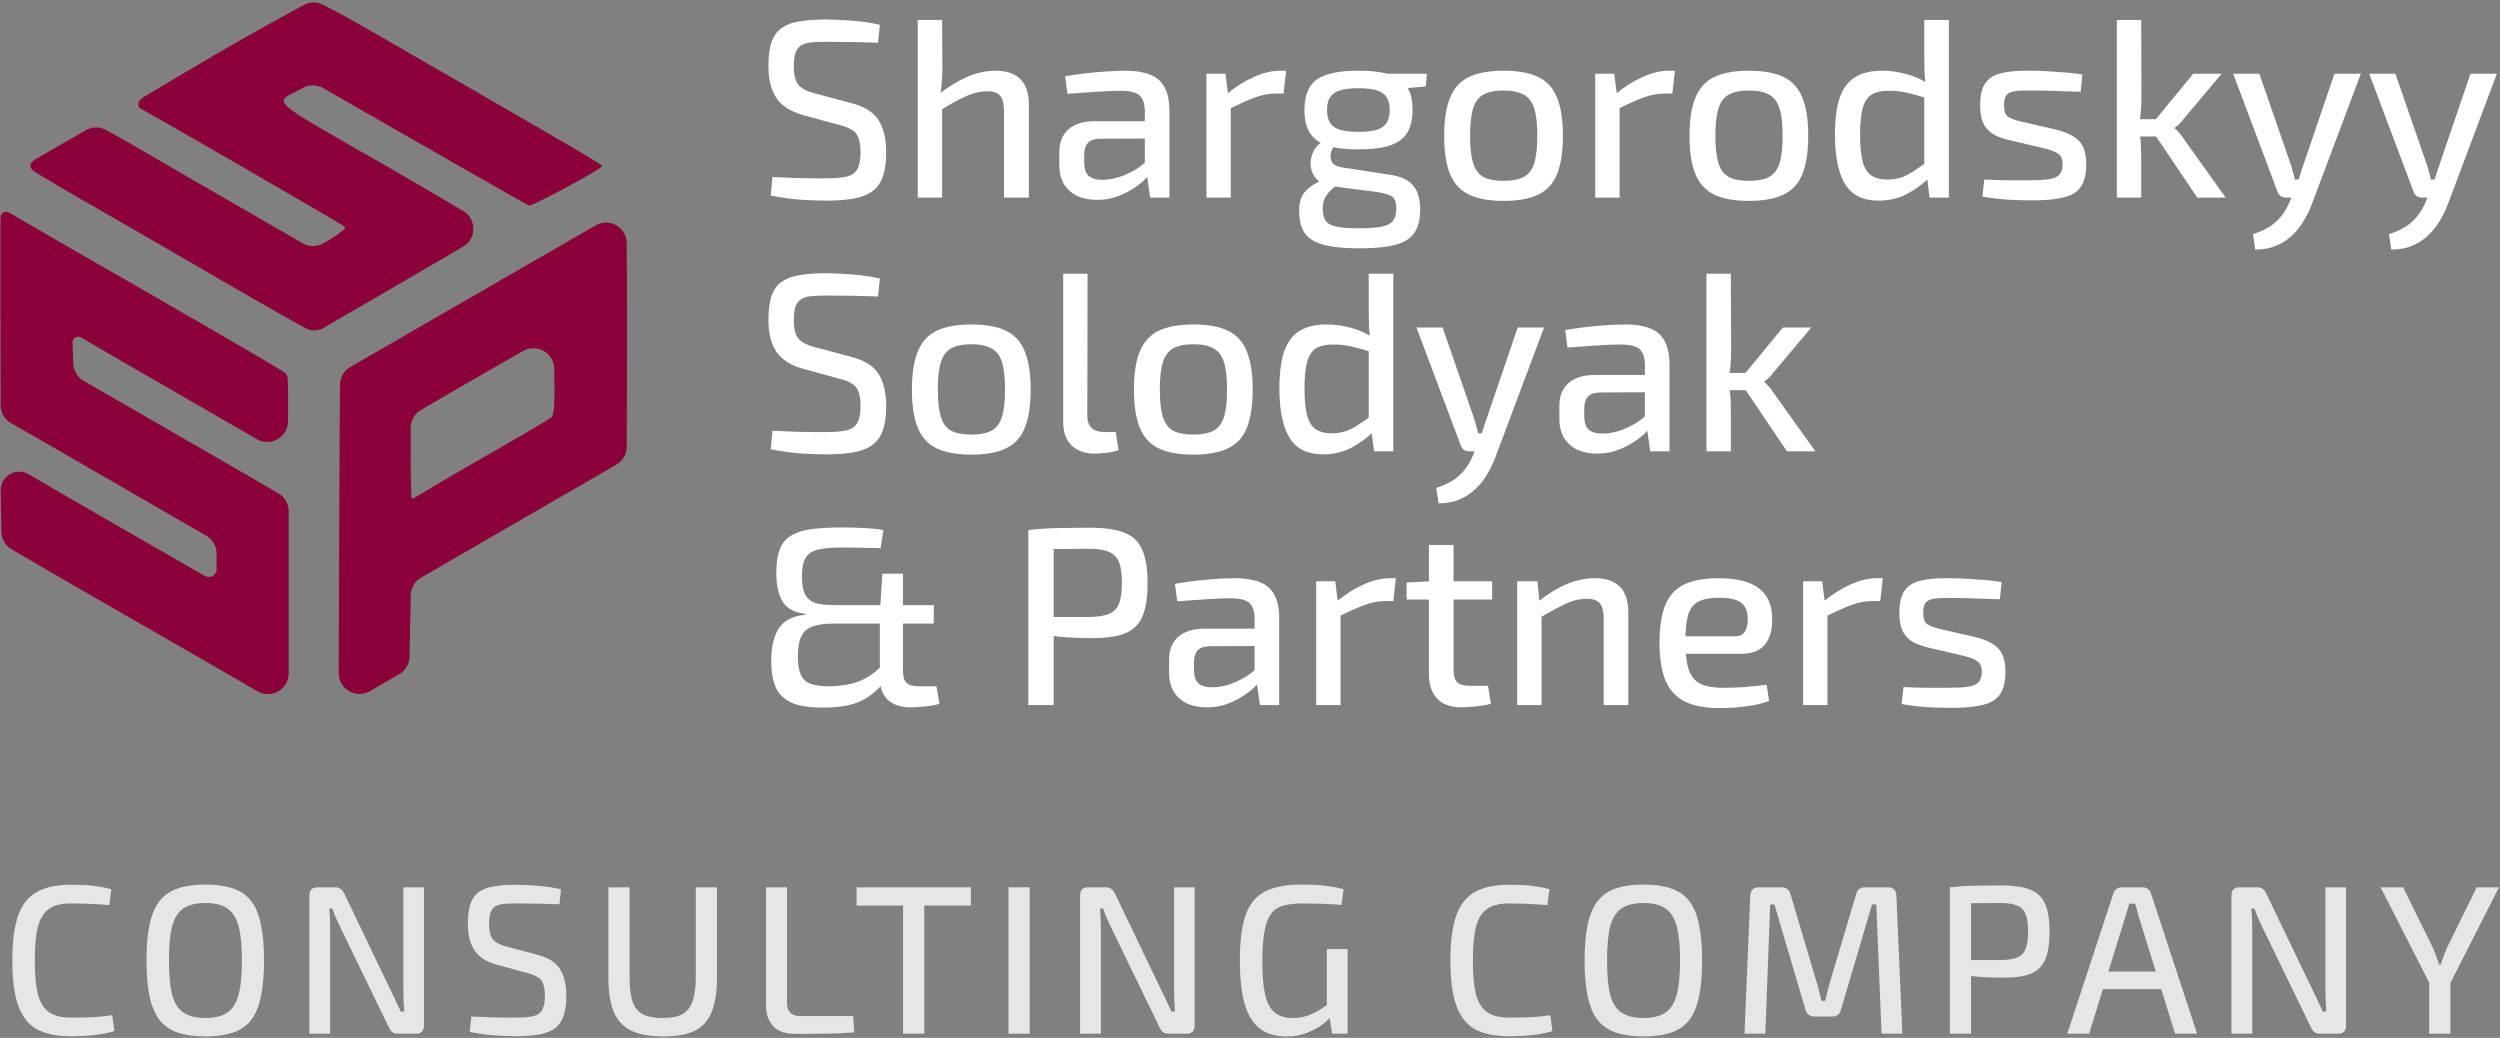 <?xml version="1.0" encoding="UTF-8"?> <svg xmlns="http://www.w3.org/2000/svg" width="1202" height="499" viewBox="0 0 1202 499" fill="none"><rect x="0" y="0" width="1202" height="499" fill="#808080" stroke="none"/> <g clip-path="url(#clip0_111_65)"> <mask id="mask0_111_65" style="mask-type:luminance" maskUnits="userSpaceOnUse" x="0" y="0" width="1202" height="499"> <path d="M1202 0H0V499H1202V0Z" fill="white"></path> </mask> <g mask="url(#mask0_111_65)"> <path d="M107.599 23.867C90.918 33.581 75.753 42.646 68.908 46.755C66.567 48.161 65.451 51.128 67.867 52.4C75.067 56.133 164.799 108 165.866 109.067C166.399 109.733 163.199 112.4 158.799 115.067L155.544 116.957C152.444 118.757 148.619 118.76 145.517 116.966L122.399 103.6C106.799 94.667 83.466 81.2 70.533 73.6C62.751 69.027 55.5 64.985 50.958 62.49C47.958 60.843 44.34 60.879 41.364 62.57C34.848 66.274 23.235 72.908 16.782 76.803C13.806 78.6 13.934 80.972 16.911 82.767C22.822 86.332 33.616 92.771 45.867 99.733C64.4 110.4 93.733 127.333 111.333 137.6C128.799 147.733 145.066 156.933 147.333 158C149.918 159.251 152.954 159.137 155.438 157.696L193.999 135.333C204.887 128.988 214.99 123.077 222.671 118.578C229.19 114.759 229.264 105.402 222.778 101.528C213.426 95.943 200.251 88.154 185.599 79.733C127.599 46.533 131.333 49.867 144.666 42.8L145.624 42.277C148.675 40.614 152.37 40.652 155.384 42.379L201.733 68.933C229.866 85.067 253.466 98.533 254.399 98.8C255.999 99.2 289.333 81.2 289.466 79.867C289.466 79.067 278.666 72.8 222.799 40.533C204.799 30.133 181.599 16.8 171.199 10.8C165.071 7.264 158.99 4.146 155.027 2.18C152.209 0.782 148.899 0.871 146.132 2.367C138.958 6.246 123.899 14.47 107.599 23.867Z" fill="#8B0139"></path> <path d="M0.133 150.134L0.251 194.764C0.26 198.335 2.173 201.629 5.268 203.408L35.066 220.534C54.133 231.467 77.466 245.067 86.933 250.534L99.109 257.518C102.216 259.301 104.132 262.61 104.132 266.192V270.267V273.684C104.132 276.558 101.028 278.359 98.533 276.934C78.4 265.467 25.2 234.8 13.733 228C7.712 224.493 0.172 228.924 0.307 235.891L0.399 240.667L0.691 255.713C0.758 259.203 2.641 262.406 5.657 264.162L30.799 278.8C47.333 288.267 78.4 306.267 99.866 318.534L123.79 332.38C130.456 336.239 138.799 331.428 138.799 323.725V290.534V245.822C138.799 242.295 136.897 239.003 133.866 237.2C131.066 235.467 117.066 227.467 102.799 219.2C88.533 210.934 67.466 198.934 56.133 192.267L40.267 183.157C37.28 181.442 35.386 178.31 35.253 174.869L35.066 170L34.864 164.741C34.779 162.537 37.18 161.124 39.066 162.267C41.599 163.867 64.799 177.334 90.799 192.267L123.481 211.14C130.069 214.944 138.324 210.291 138.48 202.685L138.532 200.134C138.631 192.22 138.565 184.965 138.266 181.64C138.149 180.339 137.349 179.35 136.24 178.662C128.017 173.564 89.646 151.295 35.466 120.267C20.799 111.734 6.799 103.734 4.533 102.267C2.601 101.096 0.133 102.487 0.133 104.745V150.134Z" fill="#8B0139"></path> <path d="M280.802 111.6C269.868 117.867 238.935 135.734 212.135 151.2L168.435 176.462C165.359 178.241 163.458 181.517 163.44 185.07L163.068 260.134L162.859 323.6C162.834 331.33 171.214 336.165 177.894 332.273L179.735 331.2L191.919 324.156C194.95 322.404 196.844 319.195 196.912 315.695L197.202 300.934L197.491 286.165C197.56 282.669 199.45 279.463 202.475 277.709L218.535 268.4C230.002 261.734 253.335 248.267 270.402 238.4L296.349 223.413C299.436 221.631 301.34 218.34 301.348 214.776L301.468 160.134C301.468 143.241 301.399 127.88 301.331 116.894C301.283 109.259 293.043 104.538 286.428 108.351C284.634 109.386 282.744 110.477 280.802 111.6ZM265.202 200.534C264.268 201.467 252.668 208.267 239.468 215.867C226.268 223.334 211.735 231.867 207.068 234.667C202.402 237.6 198.402 239.867 198.002 239.867C197.735 239.867 197.468 230.934 197.468 219.867V205.734C197.468 202.183 199.352 198.898 202.417 197.104L208.402 193.6C214.402 190 229.868 181.2 242.802 173.734L251.524 168.749C258.111 164.985 266.326 169.64 266.483 177.225L266.535 179.734C266.802 194.134 266.402 199.467 265.202 200.534Z" fill="#8B0139"></path> <path d="M397.403 9.356C401.469 9.437 405.658 9.641 409.969 9.966C414.361 10.291 418.712 10.942 423.023 11.918L422.169 20.58C418.671 20.417 414.727 20.295 410.335 20.214C406.024 20.133 401.835 20.092 397.769 20.092C394.922 20.092 392.482 20.173 390.449 20.336C388.415 20.499 386.748 20.946 385.447 21.678C384.145 22.41 383.169 23.589 382.519 25.216C381.949 26.843 381.665 29.079 381.665 31.926C381.665 36.237 382.478 39.287 384.105 41.076C385.731 42.784 388.375 44.085 392.035 44.98L408.993 49.494C415.499 51.121 419.973 53.886 422.413 57.79C424.853 61.613 426.073 66.777 426.073 73.284C426.073 78.164 425.503 82.109 424.365 85.118C423.307 88.127 421.599 90.445 419.241 92.072C416.963 93.699 413.995 94.837 410.335 95.488C406.675 96.139 402.323 96.464 397.281 96.464C394.515 96.464 390.855 96.342 386.301 96.098C381.746 95.854 376.5 95.163 370.563 94.024L371.417 85.118C376.215 85.281 380.119 85.443 383.129 85.606C386.219 85.687 388.863 85.728 391.059 85.728C393.255 85.728 395.451 85.728 397.647 85.728C401.713 85.728 404.926 85.443 407.285 84.874C409.643 84.223 411.311 83.003 412.287 81.214C413.263 79.343 413.751 76.659 413.751 73.162C413.751 70.153 413.385 67.794 412.653 66.086C412.002 64.378 410.904 63.117 409.359 62.304C407.895 61.409 405.983 60.677 403.625 60.108L386.179 55.35C380.079 53.642 375.768 50.877 373.247 47.054C370.725 43.231 369.465 38.148 369.465 31.804C369.465 26.924 369.993 22.979 371.051 19.97C372.189 16.961 373.897 14.724 376.175 13.26C378.452 11.715 381.339 10.698 384.837 10.21C388.334 9.641 392.523 9.356 397.403 9.356Z" fill="white"></path> <path d="M478.46 34C489.278 34 494.686 39.449 494.686 50.348V95H482.73V53.764C482.73 50.023 482.12 47.461 480.9 46.078C479.762 44.614 477.728 43.882 474.8 43.882C471.303 43.882 467.806 44.695 464.308 46.322C460.811 47.867 456.622 50.185 451.742 53.276L451.132 45.468C455.687 41.889 460.242 39.083 464.796 37.05C469.432 35.017 473.987 34 478.46 34ZM452.962 9.6L453.084 32.658C453.084 35.423 452.962 38.026 452.718 40.466C452.556 42.906 452.23 45.061 451.742 46.932L452.962 48.64V95H441.25V9.6H452.962Z" fill="white"></path> <path d="M541.288 34C545.842 34 549.665 34.61 552.756 35.83C555.928 36.969 558.286 38.961 559.832 41.808C561.458 44.655 562.272 48.559 562.272 53.52V95H553L551.17 82.068L550.438 80.604V53.52C550.438 50.023 549.624 47.501 547.998 45.956C546.371 44.411 543.28 43.638 538.726 43.638C535.635 43.638 531.731 43.801 527.014 44.126C522.378 44.451 517.782 44.777 513.228 45.102L512.13 36.684C514.895 36.196 517.945 35.749 521.28 35.342C524.696 34.935 528.152 34.61 531.65 34.366C535.147 34.122 538.36 34 541.288 34ZM556.904 58.278L556.782 66.574L528.722 66.696C525.956 66.777 524.004 67.509 522.866 68.892C521.808 70.193 521.28 72.023 521.28 74.382V78.042C521.28 80.97 521.971 83.125 523.354 84.508C524.818 85.809 527.095 86.46 530.186 86.46C532.463 86.46 534.984 86.053 537.75 85.24C540.596 84.345 543.443 83.044 546.29 81.336C549.136 79.547 551.698 77.31 553.976 74.626V82.312C553.162 83.451 551.942 84.833 550.316 86.46C548.689 88.005 546.696 89.51 544.338 90.974C542.06 92.438 539.498 93.658 536.652 94.634C533.886 95.61 530.836 96.098 527.502 96.098C523.923 96.098 520.751 95.488 517.986 94.268C515.302 92.967 513.187 91.096 511.642 88.656C510.096 86.135 509.324 83.085 509.324 79.506V73.04C509.324 68.404 510.788 64.785 513.716 62.182C516.725 59.579 520.873 58.278 526.16 58.278H556.904Z" fill="white"></path> <path d="M589.201 35.464L590.665 46.932L591.763 48.64V95H580.051V35.464H589.201ZM618.359 34L617.139 44.98H613.357C610.023 44.98 606.607 45.631 603.109 46.932C599.693 48.233 595.505 50.104 590.543 52.544L589.689 45.346C594 41.767 598.351 39.002 602.743 37.05C607.217 35.017 611.527 34 615.675 34H618.359Z" fill="white"></path> <path d="M653.291 34C659.716 34 664.8 34.651 668.541 35.952C672.364 37.172 675.088 39.205 676.715 42.052C678.342 44.817 679.155 48.437 679.155 52.91C679.155 57.221 678.342 60.799 676.715 63.646C675.088 66.411 672.364 68.485 668.541 69.868C664.718 71.169 659.594 71.82 653.169 71.82C646.662 71.82 641.498 71.169 637.675 69.868C633.934 68.485 631.25 66.411 629.623 63.646C627.996 60.881 627.183 57.343 627.183 53.032C627.183 48.477 627.996 44.817 629.623 42.052C631.25 39.205 633.974 37.172 637.797 35.952C641.62 34.651 646.784 34 653.291 34ZM653.169 42.418C647.476 42.418 643.531 43.231 641.335 44.858C639.139 46.403 638.041 49.087 638.041 52.91C638.041 56.651 639.139 59.335 641.335 60.962C643.531 62.589 647.476 63.402 653.169 63.402C658.862 63.402 662.766 62.589 664.881 60.962C667.077 59.335 668.175 56.651 668.175 52.91C668.175 49.087 667.077 46.403 664.881 44.858C662.766 43.231 658.862 42.418 653.169 42.418ZM686.109 35.464L685.499 41.564L670.127 42.906L665.857 35.464H686.109ZM636.211 68.038L642.677 68.892C641.376 70.031 640.481 71.454 639.993 73.162C639.505 74.87 639.627 76.415 640.359 77.798C641.091 79.181 642.718 80.075 645.239 80.482L667.443 83.898C673.136 84.63 677.122 86.379 679.399 89.144C681.676 91.828 682.815 95.691 682.815 100.734C682.815 105.533 681.88 109.274 680.009 111.958C678.22 114.642 675.21 116.553 670.981 117.692C666.752 118.831 661.058 119.4 653.901 119.4C648.289 119.4 643.612 119.075 639.871 118.424C636.13 117.855 633.12 116.838 630.843 115.374C628.647 113.991 627.061 112.161 626.085 109.884C625.109 107.607 624.621 104.801 624.621 101.466C624.621 98.863 624.987 96.667 625.719 94.878C626.532 93.089 627.834 91.503 629.623 90.12C631.412 88.737 633.73 87.395 636.577 86.094L644.263 82.312L649.387 84.142L643.531 88.412C641.823 89.632 640.4 90.852 639.261 92.072C638.204 93.211 637.39 94.39 636.821 95.61C636.252 96.911 635.967 98.457 635.967 100.246C635.967 102.849 636.455 104.841 637.431 106.224C638.488 107.607 640.318 108.542 642.921 109.03C645.524 109.518 649.143 109.762 653.779 109.762C658.415 109.762 661.994 109.477 664.515 108.908C667.036 108.42 668.785 107.485 669.761 106.102C670.818 104.801 671.347 102.889 671.347 100.368C671.347 98.416 671.062 96.911 670.493 95.854C670.005 94.878 669.029 94.146 667.565 93.658C666.101 93.089 663.986 92.601 661.221 92.194L640.359 89.51C637.675 89.185 635.56 88.371 634.015 87.07C632.47 85.687 631.372 84.101 630.721 82.312C630.152 80.441 629.989 78.611 630.233 76.822C630.558 74.951 631.209 73.203 632.185 71.576C633.242 69.949 634.584 68.77 636.211 68.038Z" fill="white"></path> <path d="M722.907 34C729.902 34 735.473 35.017 739.621 37.05C743.851 39.083 746.86 42.418 748.649 47.054C750.52 51.609 751.455 57.668 751.455 65.232C751.455 72.877 750.52 79.018 748.649 83.654C746.86 88.209 743.851 91.503 739.621 93.536C735.473 95.569 729.902 96.586 722.907 96.586C715.994 96.586 710.423 95.569 706.193 93.536C702.045 91.503 699.036 88.209 697.165 83.654C695.295 79.018 694.359 72.877 694.359 65.232C694.359 57.668 695.295 51.609 697.165 47.054C699.036 42.418 702.045 39.083 706.193 37.05C710.423 35.017 715.994 34 722.907 34ZM722.907 43.516C718.841 43.516 715.628 44.167 713.269 45.468C710.911 46.769 709.243 49.006 708.267 52.178C707.291 55.269 706.803 59.62 706.803 65.232C706.803 70.844 707.291 75.236 708.267 78.408C709.243 81.58 710.911 83.817 713.269 85.118C715.628 86.338 718.841 86.948 722.907 86.948C726.974 86.948 730.187 86.338 732.545 85.118C734.985 83.817 736.693 81.58 737.669 78.408C738.645 75.236 739.133 70.844 739.133 65.232C739.133 59.62 738.645 55.269 737.669 52.178C736.693 49.006 734.985 46.769 732.545 45.468C730.187 44.167 726.974 43.516 722.907 43.516Z" fill="white"></path> <path d="M776.134 35.464L777.598 46.932L778.696 48.64V95H766.984V35.464H776.134ZM805.292 34L804.072 44.98H800.29C796.955 44.98 793.539 45.631 790.042 46.932C786.626 48.233 782.437 50.104 777.476 52.544L776.622 45.346C780.932 41.767 785.284 39.002 789.676 37.05C794.149 35.017 798.46 34 802.608 34H805.292Z" fill="white"></path> <path d="M840.857 34C847.851 34 853.423 35.017 857.571 37.05C861.8 39.083 864.809 42.418 866.599 47.054C868.469 51.609 869.405 57.668 869.405 65.232C869.405 72.877 868.469 79.018 866.599 83.654C864.809 88.209 861.8 91.503 857.571 93.536C853.423 95.569 847.851 96.586 840.857 96.586C833.943 96.586 828.372 95.569 824.143 93.536C819.995 91.503 816.985 88.209 815.115 83.654C813.244 79.018 812.309 72.877 812.309 65.232C812.309 57.668 813.244 51.609 815.115 47.054C816.985 42.418 819.995 39.083 824.143 37.05C828.372 35.017 833.943 34 840.857 34ZM840.857 43.516C836.79 43.516 833.577 44.167 831.219 45.468C828.86 46.769 827.193 49.006 826.217 52.178C825.241 55.269 824.753 59.62 824.753 65.232C824.753 70.844 825.241 75.236 826.217 78.408C827.193 81.58 828.86 83.817 831.219 85.118C833.577 86.338 836.79 86.948 840.857 86.948C844.923 86.948 848.136 86.338 850.495 85.118C852.935 83.817 854.643 81.58 855.619 78.408C856.595 75.236 857.083 70.844 857.083 65.232C857.083 59.62 856.595 55.269 855.619 52.178C854.643 49.006 852.935 46.769 850.495 45.468C848.136 44.167 844.923 43.516 840.857 43.516Z" fill="white"></path> <path d="M904.816 34C908.801 34 912.705 34.529 916.528 35.586C920.351 36.562 923.97 38.188 927.386 40.466L926.654 47.298C923.075 46.159 919.863 45.264 917.016 44.614C914.251 43.963 911.241 43.638 907.988 43.638C904.735 43.638 902.091 44.207 900.058 45.346C898.106 46.484 896.642 48.599 895.666 51.69C894.771 54.781 894.324 59.172 894.324 64.866C894.324 70.478 894.771 74.87 895.666 78.042C896.561 81.132 897.984 83.288 899.936 84.508C901.888 85.728 904.369 86.338 907.378 86.338C909.655 86.338 911.729 86.053 913.6 85.484C915.471 84.915 917.423 83.979 919.456 82.678C921.489 81.376 923.889 79.75 926.654 77.798L927.63 85.362C924.539 88.453 920.92 91.096 916.772 93.292C912.705 95.406 908.191 96.464 903.23 96.464C895.747 96.464 890.379 93.82 887.126 88.534C883.873 83.166 882.246 75.317 882.246 64.988C882.246 57.18 883.059 51.039 884.686 46.566C886.394 42.011 888.915 38.798 892.25 36.928C895.585 34.976 899.773 34 904.816 34ZM937.024 9.6V95H927.752L926.41 84.508L925.19 83.532V43.028L925.922 41.198C925.597 38.92 925.393 36.684 925.312 34.488C925.231 32.292 925.19 29.974 925.19 27.534V9.6H937.024Z" fill="white"></path> <path d="M975.719 34C978.322 34 981.128 34.081 984.137 34.244C987.147 34.407 990.115 34.61 993.043 34.854C996.053 35.098 998.777 35.423 1001.22 35.83L1000.36 44.126C996.541 43.963 992.718 43.841 988.895 43.76C985.154 43.597 981.412 43.516 977.671 43.516C974.092 43.435 971.286 43.516 969.253 43.76C967.22 44.004 965.756 44.614 964.861 45.59C963.967 46.566 963.519 48.233 963.519 50.592C963.519 53.439 964.21 55.309 965.593 56.204C967.057 57.099 969.212 57.871 972.059 58.522L989.017 62.426C993.816 63.646 997.354 65.435 999.631 67.794C1001.91 70.153 1003.05 73.894 1003.05 79.018C1003.05 83.898 1002.11 87.599 1000.24 90.12C998.452 92.56 995.646 94.187 991.823 95C988 95.895 983.161 96.342 977.305 96.342C975.109 96.342 971.815 96.261 967.423 96.098C963.113 95.935 958.354 95.407 953.149 94.512L954.003 86.338C955.874 86.419 957.907 86.501 960.103 86.582C962.299 86.663 964.617 86.704 967.057 86.704C969.578 86.704 972.1 86.704 974.621 86.704C979.013 86.704 982.429 86.541 984.869 86.216C987.39 85.809 989.139 85.077 990.115 84.02C991.172 82.881 991.701 81.214 991.701 79.018C991.701 76.334 990.847 74.545 989.139 73.65C987.513 72.674 985.276 71.861 982.429 71.21L965.715 67.306C962.299 66.493 959.574 65.395 957.541 64.012C955.589 62.548 954.166 60.759 953.271 58.644C952.458 56.448 952.051 53.723 952.051 50.47C952.051 45.915 952.865 42.459 954.491 40.1C956.118 37.66 958.639 36.033 962.055 35.22C965.552 34.325 970.107 33.919 975.719 34Z" fill="white"></path> <path d="M1068.16 35.464L1049.98 57.058C1049.41 57.871 1048.68 58.725 1047.79 59.62C1046.89 60.433 1046.16 61.043 1045.59 61.45V61.694C1046.16 62.1 1046.89 62.833 1047.79 63.89C1048.68 64.866 1049.41 65.842 1049.98 66.818L1070.11 95H1056.45L1033.51 60.962L1054.5 35.464H1068.16ZM1029.49 9.6L1029.61 47.054C1029.61 49.657 1029.49 52.096 1029.24 54.374C1029.08 56.57 1028.75 58.888 1028.27 61.328C1028.75 63.605 1029.08 65.923 1029.24 68.282C1029.4 70.641 1029.49 72.877 1029.49 74.992V95H1017.77V9.6H1029.49ZM1039.37 57.302V65.598H1025.46V57.302H1039.37Z" fill="white"></path> <path d="M1135.09 35.464L1111.66 97.806C1110.69 100.49 1109.43 103.133 1107.88 105.736C1106.42 108.339 1104.59 110.697 1102.39 112.812C1100.19 115.008 1097.59 116.757 1094.58 118.058C1091.65 119.359 1088.24 120.01 1084.33 120.01L1083.24 112.568C1088.12 111.023 1091.86 108.989 1094.46 106.468C1097.14 103.947 1099.26 100.856 1100.8 97.196L1103.85 89.876C1104.51 88.168 1105.16 86.297 1105.81 84.264C1106.46 82.149 1107.07 80.319 1107.64 78.774L1122.4 35.464H1135.09ZM1086.29 35.464L1101.29 78.774C1101.7 79.994 1102.07 81.255 1102.39 82.556C1102.8 83.776 1103.12 85.037 1103.37 86.338H1106.29L1102.51 95H1099.1C1098.12 95 1097.27 94.756 1096.53 94.268C1095.8 93.699 1095.27 92.926 1094.95 91.95L1073.72 35.464H1086.29Z" fill="white"></path> <path d="M1200.49 35.464L1177.07 97.806C1176.09 100.49 1174.83 103.133 1173.29 105.736C1171.82 108.339 1169.99 110.697 1167.8 112.812C1165.6 115.008 1163 116.757 1159.99 118.058C1157.06 119.359 1153.65 120.01 1149.74 120.01L1148.64 112.568C1153.52 111.023 1157.27 108.989 1159.87 106.468C1162.55 103.947 1164.67 100.856 1166.21 97.196L1169.26 89.876C1169.91 88.168 1170.56 86.297 1171.21 84.264C1171.87 82.149 1172.48 80.319 1173.04 78.774L1187.81 35.464H1200.49ZM1151.69 35.464L1166.7 78.774C1167.11 79.994 1167.47 81.255 1167.8 82.556C1168.21 83.776 1168.53 85.037 1168.77 86.338H1171.7L1167.92 95H1164.5C1163.53 95 1162.67 94.756 1161.94 94.268C1161.21 93.699 1160.68 92.926 1160.36 91.95L1139.13 35.464H1151.69Z" fill="white"></path> <path d="M397.403 131.356C401.469 131.437 405.658 131.641 409.969 131.966C414.361 132.291 418.712 132.942 423.023 133.918L422.169 142.58C418.671 142.417 414.727 142.295 410.335 142.214C406.024 142.133 401.835 142.092 397.769 142.092C394.922 142.092 392.482 142.173 390.449 142.336C388.415 142.499 386.748 142.946 385.447 143.678C384.145 144.41 383.169 145.589 382.519 147.216C381.949 148.843 381.665 151.079 381.665 153.926C381.665 158.237 382.478 161.287 384.105 163.076C385.731 164.784 388.375 166.085 392.035 166.98L408.993 171.494C415.499 173.121 419.973 175.886 422.413 179.79C424.853 183.613 426.073 188.777 426.073 195.284C426.073 200.164 425.503 204.109 424.365 207.118C423.307 210.127 421.599 212.445 419.241 214.072C416.963 215.699 413.995 216.837 410.335 217.488C406.675 218.139 402.323 218.464 397.281 218.464C394.515 218.464 390.855 218.342 386.301 218.098C381.746 217.854 376.5 217.163 370.563 216.024L371.417 207.118C376.215 207.281 380.119 207.443 383.129 207.606C386.219 207.687 388.863 207.728 391.059 207.728C393.255 207.728 395.451 207.728 397.647 207.728C401.713 207.728 404.926 207.443 407.285 206.874C409.643 206.223 411.311 205.003 412.287 203.214C413.263 201.343 413.751 198.659 413.751 195.162C413.751 192.153 413.385 189.794 412.653 188.086C412.002 186.378 410.904 185.117 409.359 184.304C407.895 183.409 405.983 182.677 403.625 182.108L386.179 177.35C380.079 175.642 375.768 172.877 373.247 169.054C370.725 165.231 369.465 160.148 369.465 153.804C369.465 148.924 369.993 144.979 371.051 141.97C372.189 138.961 373.897 136.724 376.175 135.26C378.452 133.715 381.339 132.698 384.837 132.21C388.334 131.641 392.523 131.356 397.403 131.356Z" fill="white"></path> <path d="M466.993 156C473.988 156 479.559 157.017 483.707 159.05C487.937 161.083 490.946 164.418 492.735 169.054C494.606 173.609 495.541 179.668 495.541 187.232C495.541 194.877 494.606 201.018 492.735 205.654C490.946 210.209 487.937 213.503 483.707 215.536C479.559 217.569 473.988 218.586 466.993 218.586C460.08 218.586 454.509 217.569 450.279 215.536C446.131 213.503 443.122 210.209 441.251 205.654C439.381 201.018 438.445 194.877 438.445 187.232C438.445 179.668 439.381 173.609 441.251 169.054C443.122 164.418 446.131 161.083 450.279 159.05C454.509 157.017 460.08 156 466.993 156ZM466.993 165.516C462.927 165.516 459.714 166.167 457.355 167.468C454.997 168.769 453.329 171.006 452.353 174.178C451.377 177.269 450.889 181.62 450.889 187.232C450.889 192.844 451.377 197.236 452.353 200.408C453.329 203.58 454.997 205.817 457.355 207.118C459.714 208.338 462.927 208.948 466.993 208.948C471.06 208.948 474.273 208.338 476.631 207.118C479.071 205.817 480.779 203.58 481.755 200.408C482.731 197.236 483.219 192.844 483.219 187.232C483.219 181.62 482.731 177.269 481.755 174.178C480.779 171.006 479.071 168.769 476.631 167.468C474.273 166.167 471.06 165.516 466.993 165.516Z" fill="white"></path> <path d="M522.903 131.6L522.781 200.042C522.781 202.563 523.472 204.475 524.855 205.776C526.319 207.077 528.311 207.728 530.833 207.728H536.445L537.787 216.39C536.973 216.797 535.835 217.122 534.371 217.366C532.988 217.61 531.524 217.773 529.979 217.854C528.515 218.017 527.254 218.098 526.197 218.098C521.642 218.098 517.982 216.797 515.217 214.194C512.533 211.591 511.191 207.809 511.191 202.848V131.6H522.903Z" fill="white"></path> <path d="M573.743 156C580.738 156 586.309 157.017 590.457 159.05C594.687 161.083 597.696 164.418 599.485 169.054C601.356 173.609 602.291 179.668 602.291 187.232C602.291 194.877 601.356 201.018 599.485 205.654C597.696 210.209 594.687 213.503 590.457 215.536C586.309 217.569 580.738 218.586 573.743 218.586C566.83 218.586 561.259 217.569 557.029 215.536C552.881 213.503 549.872 210.209 548.001 205.654C546.131 201.018 545.195 194.877 545.195 187.232C545.195 179.668 546.131 173.609 548.001 169.054C549.872 164.418 552.881 161.083 557.029 159.05C561.259 157.017 566.83 156 573.743 156ZM573.743 165.516C569.677 165.516 566.464 166.167 564.105 167.468C561.747 168.769 560.079 171.006 559.103 174.178C558.127 177.269 557.639 181.62 557.639 187.232C557.639 192.844 558.127 197.236 559.103 200.408C560.079 203.58 561.747 205.817 564.105 207.118C566.464 208.338 569.677 208.948 573.743 208.948C577.81 208.948 581.023 208.338 583.381 207.118C585.821 205.817 587.529 203.58 588.505 200.408C589.481 197.236 589.969 192.844 589.969 187.232C589.969 181.62 589.481 177.269 588.505 174.178C587.529 171.006 585.821 168.769 583.381 167.468C581.023 166.167 577.81 165.516 573.743 165.516Z" fill="white"></path> <path d="M637.703 156C641.688 156 645.592 156.529 649.415 157.586C653.237 158.562 656.857 160.189 660.273 162.466L659.541 169.298C655.962 168.159 652.749 167.265 649.903 166.614C647.137 165.963 644.128 165.638 640.875 165.638C637.621 165.638 634.978 166.207 632.945 167.346C630.993 168.485 629.529 170.599 628.553 173.69C627.658 176.781 627.211 181.173 627.211 186.866C627.211 192.478 627.658 196.87 628.553 200.042C629.447 203.133 630.871 205.288 632.823 206.508C634.775 207.728 637.255 208.338 640.265 208.338C642.542 208.338 644.616 208.053 646.487 207.484C648.357 206.915 650.309 205.979 652.343 204.678C654.376 203.377 656.775 201.75 659.541 199.798L660.517 207.362C657.426 210.453 653.807 213.096 649.659 215.292C645.592 217.407 641.078 218.464 636.117 218.464C628.634 218.464 623.266 215.821 620.013 210.534C616.759 205.166 615.133 197.317 615.133 186.988C615.133 179.18 615.946 173.039 617.573 168.566C619.281 164.011 621.802 160.799 625.137 158.928C628.471 156.976 632.66 156 637.703 156ZM669.911 131.6V217H660.639L659.297 206.508L658.077 205.532V165.028L658.809 163.198C658.483 160.921 658.28 158.684 658.199 156.488C658.117 154.292 658.077 151.974 658.077 149.534V131.6H669.911Z" fill="white"></path> <path d="M742.397 157.464L718.973 219.806C717.997 222.49 716.736 225.133 715.191 227.736C713.727 230.339 711.897 232.697 709.701 234.812C707.505 237.008 704.902 238.757 701.893 240.058C698.965 241.359 695.549 242.01 691.645 242.01L690.547 234.568C695.427 233.023 699.168 230.989 701.771 228.468C704.455 225.947 706.57 222.856 708.115 219.196L711.165 211.876C711.816 210.168 712.466 208.297 713.117 206.264C713.768 204.149 714.378 202.319 714.947 200.774L729.709 157.464H742.397ZM693.597 157.464L708.603 200.774C709.01 201.994 709.376 203.255 709.701 204.556C710.108 205.776 710.433 207.037 710.677 208.338H713.605L709.823 217H706.407C705.431 217 704.577 216.756 703.845 216.268C703.113 215.699 702.584 214.926 702.259 213.95L681.031 157.464H693.597Z" fill="white"></path> <path d="M781.714 156C786.269 156 790.092 156.61 793.182 157.83C796.354 158.969 798.713 160.961 800.258 163.808C801.885 166.655 802.698 170.559 802.698 175.52V217H793.426L791.596 204.068L790.864 202.604V175.52C790.864 172.023 790.051 169.501 788.424 167.956C786.798 166.411 783.707 165.638 779.152 165.638C776.062 165.638 772.158 165.801 767.44 166.126C762.804 166.451 758.209 166.777 753.654 167.102L752.556 158.684C755.322 158.196 758.372 157.749 761.706 157.342C765.122 156.935 768.579 156.61 772.076 156.366C775.574 156.122 778.786 156 781.714 156ZM797.33 180.278L797.208 188.574L769.148 188.696C766.383 188.777 764.431 189.509 763.292 190.892C762.235 192.193 761.706 194.023 761.706 196.382V200.042C761.706 202.97 762.398 205.125 763.78 206.508C765.244 207.809 767.522 208.46 770.612 208.46C772.89 208.46 775.411 208.053 778.176 207.24C781.023 206.345 783.87 205.044 786.716 203.336C789.563 201.547 792.125 199.31 794.402 196.626V204.312C793.589 205.451 792.369 206.833 790.742 208.46C789.116 210.005 787.123 211.51 784.764 212.974C782.487 214.438 779.925 215.658 777.078 216.634C774.313 217.61 771.263 218.098 767.928 218.098C764.35 218.098 761.178 217.488 758.412 216.268C755.728 214.967 753.614 213.096 752.068 210.656C750.523 208.135 749.75 205.085 749.75 201.506V195.04C749.75 190.404 751.214 186.785 754.142 184.182C757.152 181.579 761.3 180.278 766.586 180.278H797.33Z" fill="white"></path> <path d="M870.863 157.464L852.685 179.058C852.116 179.871 851.384 180.725 850.489 181.62C849.594 182.433 848.862 183.043 848.293 183.45V183.694C848.862 184.101 849.594 184.833 850.489 185.89C851.384 186.866 852.116 187.842 852.685 188.818L872.815 217H859.151L836.215 182.962L857.199 157.464H870.863ZM832.189 131.6L832.311 169.054C832.311 171.657 832.189 174.097 831.945 176.374C831.782 178.57 831.457 180.888 830.969 183.328C831.457 185.605 831.782 187.923 831.945 190.282C832.108 192.641 832.189 194.877 832.189 196.992V217H820.477V131.6H832.189ZM842.071 179.302V187.598H828.163V179.302H842.071Z" fill="white"></path> <path d="M405.335 253.6C407.937 253.6 410.906 253.681 414.241 253.844C417.575 253.925 421.073 254.251 424.733 254.82L423.391 263.604C422.577 263.523 421.439 263.482 419.975 263.482C418.511 263.401 416.884 263.36 415.095 263.36C413.387 263.279 411.638 263.238 409.849 263.238C408.059 263.238 406.433 263.238 404.969 263.238C400.089 263.238 396.225 263.563 393.379 264.214C390.613 264.865 388.621 266.166 387.401 268.118C386.181 270.07 385.571 273.079 385.571 277.146C385.571 280.806 386.059 283.653 387.035 285.686C388.011 287.638 389.597 289.021 391.793 289.834C394.07 290.566 397.161 290.932 401.065 290.932H449.011L448.889 299.838H400.455C396.307 299.838 392.972 300.326 390.451 301.302C388.011 302.197 386.262 303.783 385.205 306.06C384.147 308.256 383.619 311.428 383.619 315.576C383.619 319.236 384.066 322.123 384.961 324.238C385.855 326.353 387.401 327.857 389.597 328.752C391.793 329.565 394.802 329.972 398.625 329.972C404.318 329.891 409.239 329.037 413.387 327.41C417.535 325.702 421.154 323.14 424.245 319.724L425.953 326.922C423.431 330.175 420.707 332.819 417.779 334.852C414.932 336.804 411.719 338.187 408.141 339C404.562 339.813 400.373 340.22 395.575 340.22C389.719 340.22 384.961 339.529 381.301 338.146C377.641 336.682 374.957 334.323 373.249 331.07C371.622 327.817 370.809 323.343 370.809 317.65C370.809 311.225 371.988 306.101 374.347 302.278C376.787 298.374 381.097 296.137 387.279 295.568V295.08C382.155 294.592 378.535 292.721 376.421 289.468C374.306 286.133 373.249 281.457 373.249 275.438C373.249 270.558 373.859 266.654 375.079 263.726C376.299 260.798 378.21 258.643 380.813 257.26C383.415 255.796 386.709 254.82 390.695 254.332C394.761 253.844 399.641 253.6 405.335 253.6ZM434.127 275.804V322.408C434.127 325.173 434.696 327.125 435.835 328.264C436.973 329.403 438.885 329.972 441.569 329.972H450.231L451.695 338.39C450.393 338.797 448.889 339.122 447.181 339.366C445.554 339.61 443.927 339.773 442.301 339.854C440.674 340.017 439.291 340.098 438.153 340.098C433.191 340.098 429.409 338.878 426.807 336.438C424.285 333.917 423.025 330.419 423.025 325.946V294.836L424.245 275.804H434.127Z" fill="white"></path> <path d="M523.938 253.722C530.851 253.722 536.341 254.495 540.408 256.04C544.474 257.585 547.362 260.269 549.07 264.092C550.859 267.915 551.754 273.323 551.754 280.318C551.754 287.231 550.9 292.64 549.192 296.544C547.484 300.367 544.678 303.051 540.774 304.596C536.951 306.06 531.827 306.792 525.402 306.792C521.904 306.792 518.529 306.711 515.276 306.548C512.104 306.385 509.176 306.141 506.492 305.816C503.808 305.491 501.49 305.165 499.538 304.84C497.667 304.433 496.366 304.067 495.634 303.742L496 296.666C500.392 296.666 504.946 296.666 509.664 296.666C514.381 296.666 519.098 296.666 523.816 296.666C527.72 296.585 530.81 296.097 533.088 295.202C535.365 294.307 536.992 292.681 537.968 290.322C538.944 287.963 539.432 284.629 539.432 280.318C539.432 275.926 538.944 272.551 537.968 270.192C536.992 267.833 535.365 266.207 533.088 265.312C530.81 264.336 527.72 263.848 523.816 263.848C516.984 263.848 511.087 263.889 506.126 263.97C501.164 264.051 497.83 264.173 496.122 264.336L494.414 254.82C497.504 254.495 500.432 254.251 503.198 254.088C505.963 253.925 508.972 253.844 512.226 253.844C515.479 253.763 519.383 253.722 523.938 253.722ZM506.614 254.82V339H494.414V254.82H506.614Z" fill="white"></path> <path d="M594.066 278C598.621 278 602.443 278.61 605.534 279.83C608.706 280.969 611.065 282.961 612.61 285.808C614.237 288.655 615.05 292.559 615.05 297.52V339H605.778L603.948 326.068L603.216 324.604V297.52C603.216 294.023 602.403 291.501 600.776 289.956C599.149 288.411 596.059 287.638 591.504 287.638C588.413 287.638 584.509 287.801 579.792 288.126C575.156 288.451 570.561 288.777 566.006 289.102L564.908 280.684C567.673 280.196 570.723 279.749 574.058 279.342C577.474 278.935 580.931 278.61 584.428 278.366C587.925 278.122 591.138 278 594.066 278ZM609.682 302.278L609.56 310.574L581.5 310.696C578.735 310.777 576.783 311.509 575.644 312.892C574.587 314.193 574.058 316.023 574.058 318.382V322.042C574.058 324.97 574.749 327.125 576.132 328.508C577.596 329.809 579.873 330.46 582.964 330.46C585.241 330.46 587.763 330.053 590.528 329.24C593.375 328.345 596.221 327.044 599.068 325.336C601.915 323.547 604.477 321.31 606.754 318.626V326.312C605.941 327.451 604.721 328.833 603.094 330.46C601.467 332.005 599.475 333.51 597.116 334.974C594.839 336.438 592.277 337.658 589.43 338.634C586.665 339.61 583.615 340.098 580.28 340.098C576.701 340.098 573.529 339.488 570.764 338.268C568.08 336.967 565.965 335.096 564.42 332.656C562.875 330.135 562.102 327.085 562.102 323.506V317.04C562.102 312.404 563.566 308.785 566.494 306.182C569.503 303.579 573.651 302.278 578.938 302.278H609.682Z" fill="white"></path> <path d="M641.978 279.464L643.442 290.932L644.54 292.64V339H632.828V279.464H641.978ZM671.136 278L669.916 288.98H666.134C662.8 288.98 659.384 289.631 655.886 290.932C652.47 292.233 648.282 294.104 643.32 296.544L642.466 289.346C646.777 285.767 651.128 283.002 655.52 281.05C659.994 279.017 664.304 278 668.452 278H671.136Z" fill="white"></path> <path d="M698.863 262.018V322.042C698.863 324.807 699.432 326.8 700.571 328.02C701.791 329.159 703.824 329.728 706.671 329.728H715.455L716.797 338.39C715.414 338.797 713.828 339.122 712.039 339.366C710.331 339.61 708.582 339.773 706.793 339.854C705.085 340.017 703.702 340.098 702.645 340.098C697.602 340.098 693.739 338.715 691.055 335.95C688.371 333.185 687.029 329.199 687.029 323.994V262.018H698.863ZM717.407 279.464V288.248H676.293V280.074L688.005 279.464H717.407Z" fill="white"></path> <path d="M766.663 278C777.48 278 782.889 283.449 782.889 294.348V339H771.055V297.764C771.055 294.023 770.445 291.461 769.225 290.078C768.005 288.614 765.931 287.882 763.003 287.882C759.505 287.882 756.008 288.736 752.511 290.444C749.013 292.071 744.825 294.348 739.945 297.276L739.457 289.346C744.011 285.686 748.566 282.88 753.121 280.928C757.675 278.976 762.189 278 766.663 278ZM739.213 279.464L740.311 290.932L741.165 292.64V339H729.453V279.464H739.213Z" fill="white"></path> <path d="M825.951 278C835.141 278 841.77 279.667 845.837 283.002C849.985 286.255 852.059 291.095 852.059 297.52C852.14 302.888 850.961 307.036 848.521 309.964C846.162 312.892 842.299 314.356 836.931 314.356H802.527V305.938H833.881C836.565 305.938 838.313 305.084 839.127 303.376C839.94 301.668 840.347 299.716 840.347 297.52C840.265 293.86 839.167 291.257 837.053 289.712C835.019 288.167 831.481 287.394 826.439 287.394C822.291 287.394 819.037 288.004 816.679 289.224C814.32 290.444 812.653 292.559 811.677 295.568C810.782 298.577 810.335 302.807 810.335 308.256C810.335 314.356 810.904 319.033 812.043 322.286C813.263 325.458 815.174 327.654 817.777 328.874C820.461 330.094 823.999 330.704 828.391 330.704C831.481 330.704 834.938 330.582 838.761 330.338C842.665 330.013 846.203 329.647 849.375 329.24L850.595 336.926C848.643 337.739 846.284 338.431 843.519 339C840.753 339.488 837.907 339.854 834.979 340.098C832.051 340.342 829.367 340.464 826.927 340.464C819.932 340.464 814.32 339.407 810.091 337.292C805.861 335.177 802.771 331.843 800.819 327.288C798.867 322.652 797.891 316.593 797.891 309.11C797.891 301.302 798.867 295.121 800.819 290.566C802.771 286.011 805.821 282.799 809.969 280.928C814.117 278.976 819.444 278 825.951 278Z" fill="white"></path> <path d="M876.091 279.464L877.555 290.932L878.653 292.64V339H866.941V279.464H876.091ZM905.249 278L904.029 288.98H900.247C896.912 288.98 893.496 289.631 889.999 290.932C886.583 292.233 882.394 294.104 877.433 296.544L876.579 289.346C880.889 285.767 885.241 283.002 889.633 281.05C894.106 279.017 898.417 278 902.565 278H905.249Z" fill="white"></path> <path d="M936.879 278C939.482 278 942.288 278.081 945.297 278.244C948.307 278.407 951.275 278.61 954.203 278.854C957.213 279.098 959.937 279.423 962.377 279.83L961.523 288.126C957.701 287.963 953.878 287.841 950.055 287.76C946.314 287.597 942.573 287.516 938.831 287.516C935.253 287.435 932.447 287.516 930.413 287.76C928.38 288.004 926.916 288.614 926.021 289.59C925.127 290.566 924.679 292.233 924.679 294.592C924.679 297.439 925.371 299.309 926.753 300.204C928.217 301.099 930.373 301.871 933.219 302.522L950.177 306.426C954.976 307.646 958.514 309.435 960.791 311.794C963.069 314.153 964.207 317.894 964.207 323.018C964.207 327.898 963.272 331.599 961.401 334.12C959.612 336.56 956.806 338.187 952.983 339C949.161 339.895 944.321 340.342 938.465 340.342C936.269 340.342 932.975 340.261 928.583 340.098C924.273 339.935 919.515 339.407 914.309 338.512L915.163 330.338C917.034 330.419 919.067 330.501 921.263 330.582C923.459 330.663 925.777 330.704 928.217 330.704C930.739 330.704 933.26 330.704 935.781 330.704C940.173 330.704 943.589 330.541 946.029 330.216C948.551 329.809 950.299 329.077 951.275 328.02C952.333 326.881 952.861 325.214 952.861 323.018C952.861 320.334 952.007 318.545 950.299 317.65C948.673 316.674 946.436 315.861 943.589 315.21L926.875 311.306C923.459 310.493 920.735 309.395 918.701 308.012C916.749 306.548 915.326 304.759 914.431 302.644C913.618 300.448 913.211 297.723 913.211 294.47C913.211 289.915 914.025 286.459 915.651 284.1C917.278 281.66 919.799 280.033 923.215 279.22C926.713 278.325 931.267 277.919 936.879 278Z" fill="white"></path> <path opacity="0.8" d="M33.964 425.396C37.024 425.396 39.642 425.464 41.818 425.6C43.994 425.736 46 425.974 47.836 426.314C49.672 426.586 51.576 426.994 53.548 427.538L52.528 435.188C50.488 434.984 48.584 434.848 46.816 434.78C45.048 434.644 43.144 434.542 41.104 434.474C39.132 434.406 36.752 434.372 33.964 434.372C29.612 434.372 26.178 435.222 23.662 436.922C21.146 438.622 19.344 441.478 18.256 445.49C17.236 449.434 16.726 454.874 16.726 461.81C16.726 468.746 17.236 474.22 18.256 478.232C19.344 482.176 21.146 484.998 23.662 486.698C26.178 488.398 29.612 489.248 33.964 489.248C38.384 489.248 42.09 489.18 45.082 489.044C48.142 488.84 51.1 488.534 53.956 488.126L54.976 495.776C51.984 496.66 48.89 497.272 45.694 497.612C42.566 498.02 38.656 498.224 33.964 498.224C27.164 498.224 21.69 497.068 17.542 494.756C13.462 492.376 10.504 488.534 8.668 483.23C6.832 477.926 5.914 470.786 5.914 461.81C5.914 452.834 6.832 445.694 8.668 440.39C10.504 435.086 13.462 431.278 17.542 428.966C21.69 426.586 27.164 425.396 33.964 425.396Z" fill="white"></path> <path opacity="0.8" d="M98.786 425.294C103.954 425.294 108.34 425.906 111.944 427.13C115.616 428.354 118.54 430.36 120.716 433.148C122.892 435.936 124.456 439.676 125.408 444.368C126.428 449.06 126.938 454.874 126.938 461.81C126.938 468.678 126.428 474.492 125.408 479.252C124.456 483.944 122.892 487.684 120.716 490.472C118.54 493.26 115.616 495.266 111.944 496.49C108.34 497.714 103.954 498.326 98.786 498.326C93.618 498.326 89.198 497.714 85.526 496.49C81.922 495.266 78.998 493.26 76.754 490.472C74.578 487.684 72.98 483.944 71.96 479.252C70.94 474.492 70.43 468.678 70.43 461.81C70.43 454.874 70.94 449.06 71.96 444.368C72.98 439.676 74.578 435.936 76.754 433.148C78.998 430.36 81.922 428.354 85.526 427.13C89.198 425.906 93.618 425.294 98.786 425.294ZM98.786 434.168C94.366 434.168 90.864 435.018 88.28 436.718C85.696 438.418 83.86 441.274 82.772 445.286C81.752 449.23 81.242 454.738 81.242 461.81C81.242 468.814 81.752 474.322 82.772 478.334C83.86 482.346 85.696 485.202 88.28 486.902C90.864 488.602 94.366 489.452 98.786 489.452C103.206 489.452 106.674 488.602 109.19 486.902C111.774 485.202 113.61 482.346 114.698 478.334C115.786 474.322 116.33 468.814 116.33 461.81C116.33 454.738 115.786 449.23 114.698 445.286C113.61 441.274 111.774 438.418 109.19 436.718C106.674 435.018 103.206 434.168 98.786 434.168Z" fill="white"></path> <path opacity="0.8" d="M203.834 426.62V493.022C203.834 495.674 202.576 497 200.06 497H191.288C190.132 497 189.214 496.728 188.534 496.184C187.922 495.64 187.378 494.858 186.902 493.838L163.85 446.306C163.238 444.946 162.524 443.416 161.708 441.716C160.892 439.948 160.28 438.316 159.872 436.82H158.342C158.478 438.384 158.58 439.982 158.648 441.614C158.716 443.178 158.75 444.776 158.75 446.408V497H148.754V430.598C148.754 427.946 150.046 426.62 152.63 426.62H161.096C162.252 426.62 163.17 426.892 163.85 427.436C164.53 427.98 165.108 428.762 165.584 429.782L187.82 476.09C188.568 477.518 189.35 479.15 190.166 480.986C191.05 482.822 191.9 484.624 192.716 486.392H194.348C194.212 484.556 194.11 482.754 194.042 480.986C193.974 479.15 193.94 477.348 193.94 475.58V426.62H203.834Z" fill="white"></path> <path opacity="0.8" d="M248.307 425.396C251.707 425.464 255.209 425.634 258.813 425.906C262.485 426.178 266.123 426.722 269.727 427.538L269.013 434.78C266.089 434.644 262.791 434.542 259.119 434.474C255.515 434.406 252.013 434.372 248.613 434.372C246.233 434.372 244.193 434.44 242.493 434.576C240.793 434.712 239.399 435.086 238.311 435.698C237.223 436.31 236.407 437.296 235.863 438.656C235.387 440.016 235.149 441.886 235.149 444.266C235.149 447.87 235.829 450.42 237.189 451.916C238.549 453.344 240.759 454.432 243.819 455.18L257.997 458.954C263.437 460.314 267.177 462.626 269.217 465.89C271.257 469.086 272.277 473.404 272.277 478.844C272.277 482.924 271.801 486.222 270.849 488.738C269.965 491.254 268.537 493.192 266.565 494.552C264.661 495.912 262.179 496.864 259.119 497.408C256.059 497.952 252.421 498.224 248.205 498.224C245.893 498.224 242.833 498.122 239.025 497.918C235.217 497.714 230.831 497.136 225.867 496.184L226.581 488.738C230.593 488.874 233.857 489.01 236.373 489.146C238.957 489.214 241.167 489.248 243.003 489.248C244.839 489.248 246.675 489.248 248.511 489.248C251.911 489.248 254.597 489.01 256.569 488.534C258.541 487.99 259.935 486.97 260.751 485.474C261.567 483.91 261.975 481.666 261.975 478.742C261.975 476.226 261.669 474.254 261.057 472.826C260.513 471.398 259.595 470.344 258.303 469.664C257.079 468.916 255.481 468.304 253.509 467.828L238.923 463.85C233.823 462.422 230.219 460.11 228.111 456.914C226.003 453.718 224.949 449.468 224.949 444.164C224.949 440.084 225.391 436.786 226.275 434.27C227.227 431.754 228.655 429.884 230.559 428.66C232.463 427.368 234.877 426.518 237.801 426.11C240.725 425.634 244.227 425.396 248.307 425.396Z" fill="white"></path> <path opacity="0.8" d="M344.736 426.62V469.868C344.736 476.736 343.887 482.278 342.187 486.494C340.555 490.642 337.868 493.668 334.128 495.572C330.388 497.408 325.391 498.326 319.135 498.326C312.607 498.326 307.404 497.408 303.528 495.572C299.652 493.668 296.83 490.642 295.062 486.494C293.362 482.278 292.512 476.736 292.512 469.868V426.62H302.713V469.868C302.713 474.764 303.188 478.674 304.14 481.598C305.16 484.454 306.827 486.494 309.139 487.718C311.519 488.874 314.68 489.452 318.624 489.452C322.568 489.452 325.663 488.874 327.907 487.718C330.219 486.494 331.884 484.454 332.904 481.598C333.992 478.674 334.537 474.764 334.537 469.868V426.62H344.736Z" fill="white"></path> <path opacity="0.8" d="M378.391 426.62V482.108C378.391 484.284 378.935 485.916 380.023 487.004C381.111 488.024 382.777 488.534 385.021 488.534H410.215L410.725 496.388C406.169 496.728 401.545 496.932 396.853 497C392.161 497.068 387.469 497.102 382.777 497.102C377.609 497.102 373.903 495.844 371.659 493.328C369.415 490.744 368.293 487.514 368.293 483.638V426.62H378.391Z" fill="white"></path> <path opacity="0.8" d="M444.386 426.62V497H434.186V426.62H444.386ZM466.826 426.62V435.392H411.848V426.62H466.826Z" fill="white"></path> <path opacity="0.8" d="M495.075 426.62V497H484.875V426.62H495.075Z" fill="white"></path> <path opacity="0.8" d="M574.389 426.62V493.022C574.389 495.674 573.131 497 570.615 497H561.843C560.687 497 559.769 496.728 559.089 496.184C558.477 495.64 557.933 494.858 557.457 493.838L534.405 446.306C533.793 444.946 533.079 443.416 532.263 441.716C531.447 439.948 530.835 438.316 530.427 436.82H528.897C529.033 438.384 529.135 439.982 529.203 441.614C529.271 443.178 529.305 444.776 529.305 446.408V497H519.309V430.598C519.309 427.946 520.601 426.62 523.185 426.62H531.651C532.807 426.62 533.725 426.892 534.405 427.436C535.085 427.98 535.663 428.762 536.139 429.782L558.375 476.09C559.123 477.518 559.905 479.15 560.721 480.986C561.605 482.822 562.455 484.624 563.271 486.392H564.903C564.767 484.556 564.665 482.754 564.597 480.986C564.529 479.15 564.495 477.348 564.495 475.58V426.62H574.389Z" fill="white"></path> <path opacity="0.8" d="M625.901 425.294C628.417 425.294 630.797 425.362 633.041 425.498C635.353 425.634 637.563 425.872 639.671 426.212C641.847 426.484 643.955 426.926 645.995 427.538L644.975 435.086C642.799 434.882 640.623 434.746 638.447 434.678C636.339 434.542 634.265 434.474 632.225 434.474C630.185 434.406 628.213 434.372 626.309 434.372C622.705 434.372 619.645 434.712 617.129 435.392C614.613 436.072 612.607 437.398 611.111 439.37C609.683 441.342 608.629 444.164 607.949 447.836C607.269 451.508 606.929 456.302 606.929 462.218C606.929 468.95 607.371 474.288 608.255 478.232C609.207 482.176 610.737 485.032 612.845 486.8C615.021 488.568 617.911 489.452 621.515 489.452C624.031 489.452 626.309 489.112 628.349 488.432C630.389 487.752 632.293 486.868 634.061 485.78C635.897 484.624 637.631 483.468 639.263 482.312L640.589 488.228C639.433 489.588 637.767 491.084 635.591 492.716C633.483 494.28 631.001 495.606 628.145 496.694C625.289 497.782 622.059 498.326 618.455 498.326C613.219 498.326 608.935 497.034 605.603 494.45C602.339 491.866 599.925 487.888 598.361 482.516C596.865 477.076 596.117 470.106 596.117 461.606C596.117 452.358 597.069 445.082 598.973 439.778C600.877 434.474 604.005 430.734 608.357 428.558C612.709 426.382 618.557 425.294 625.901 425.294ZM647.933 456.302V497H640.487L638.855 486.596L637.937 484.352V456.302H647.933Z" fill="white"></path> <path opacity="0.8" d="M725.402 425.396C728.462 425.396 731.08 425.464 733.256 425.6C735.432 425.736 737.438 425.974 739.274 426.314C741.11 426.586 743.015 426.994 744.987 427.538L743.966 435.188C741.926 434.984 740.022 434.848 738.254 434.78C736.486 434.644 734.582 434.542 732.542 434.474C730.57 434.406 728.19 434.372 725.402 434.372C721.05 434.372 717.616 435.222 715.1 436.922C712.584 438.622 710.782 441.478 709.694 445.49C708.674 449.434 708.164 454.874 708.164 461.81C708.164 468.746 708.674 474.22 709.694 478.232C710.782 482.176 712.584 484.998 715.1 486.698C717.616 488.398 721.05 489.248 725.402 489.248C729.822 489.248 733.529 489.18 736.521 489.044C739.581 488.84 742.538 488.534 745.394 488.126L746.414 495.776C743.422 496.66 740.329 497.272 737.133 497.612C734.005 498.02 730.094 498.224 725.402 498.224C718.602 498.224 713.128 497.068 708.98 494.756C704.9 492.376 701.943 488.534 700.107 483.23C698.271 477.926 697.352 470.786 697.352 461.81C697.352 452.834 698.271 445.694 700.107 440.39C701.943 435.086 704.9 431.278 708.98 428.966C713.128 426.586 718.602 425.396 725.402 425.396Z" fill="white"></path> <path opacity="0.8" d="M790.224 425.294C795.392 425.294 799.777 425.906 803.381 427.13C807.053 428.354 809.978 430.36 812.154 433.148C814.33 435.936 815.894 439.676 816.846 444.368C817.866 449.06 818.375 454.874 818.375 461.81C818.375 468.678 817.866 474.492 816.846 479.252C815.894 483.944 814.33 487.684 812.154 490.472C809.978 493.26 807.053 495.266 803.381 496.49C799.777 497.714 795.392 498.326 790.224 498.326C785.056 498.326 780.636 497.714 776.964 496.49C773.36 495.266 770.435 493.26 768.191 490.472C766.015 487.684 764.418 483.944 763.398 479.252C762.378 474.492 761.867 468.678 761.867 461.81C761.867 454.874 762.378 449.06 763.398 444.368C764.418 439.676 766.015 435.936 768.191 433.148C770.435 430.36 773.36 428.354 776.964 427.13C780.636 425.906 785.056 425.294 790.224 425.294ZM790.224 434.168C785.804 434.168 782.301 435.018 779.717 436.718C777.133 438.418 775.297 441.274 774.209 445.286C773.189 449.23 772.68 454.738 772.68 461.81C772.68 468.814 773.189 474.322 774.209 478.334C775.297 482.346 777.133 485.202 779.717 486.902C782.301 488.602 785.804 489.452 790.224 489.452C794.644 489.452 798.112 488.602 800.628 486.902C803.212 485.202 805.047 482.346 806.135 478.334C807.223 474.322 807.768 468.814 807.768 461.81C807.768 454.738 807.223 449.23 806.135 445.286C805.047 441.274 803.212 438.418 800.628 436.718C798.112 435.018 794.644 434.168 790.224 434.168Z" fill="white"></path> <path opacity="0.8" d="M907.714 426.62C910.366 426.62 911.726 428.014 911.794 430.802L914.65 497H904.654L902.104 434.882H900.064L885.172 485.372C884.628 487.616 883.2 488.738 880.888 488.738H872.524C870.144 488.738 868.648 487.616 868.036 485.372L853.144 434.882H851.104L848.758 497H838.762L841.516 430.802C841.652 428.014 843.012 426.62 845.596 426.62H856.612C858.788 426.62 860.216 427.742 860.896 429.986L873.238 471.602C873.782 473.166 874.224 474.73 874.564 476.294C874.904 477.858 875.312 479.49 875.788 481.19H877.522C877.998 479.49 878.406 477.858 878.746 476.294C879.154 474.73 879.596 473.098 880.072 471.398L892.414 429.986C892.958 427.742 894.386 426.62 896.698 426.62H907.714Z" fill="white"></path> <path opacity="0.8" d="M962.161 425.702C967.941 425.702 972.531 426.348 975.931 427.64C979.331 428.932 981.745 431.176 983.173 434.372C984.669 437.568 985.417 442.09 985.417 447.938C985.417 453.718 984.703 458.24 983.275 461.504C981.847 464.7 979.501 466.944 976.237 468.236C973.041 469.46 968.757 470.072 963.385 470.072C960.461 470.072 957.639 470.004 954.919 469.868C952.267 469.732 949.819 469.528 947.575 469.256C945.331 468.984 943.393 468.712 941.761 468.44C940.197 468.1 939.109 467.794 938.497 467.522L938.803 461.606C942.475 461.606 946.283 461.606 950.227 461.606C954.171 461.606 958.115 461.606 962.059 461.606C965.323 461.538 967.907 461.13 969.811 460.382C971.715 459.634 973.075 458.274 973.891 456.302C974.707 454.33 975.115 451.542 975.115 447.938C975.115 444.266 974.707 441.444 973.891 439.472C973.075 437.5 971.715 436.14 969.811 435.392C967.907 434.576 965.323 434.168 962.059 434.168C956.347 434.168 951.417 434.202 947.269 434.27C943.121 434.338 940.333 434.44 938.905 434.576L937.477 426.62C940.061 426.348 942.509 426.144 944.821 426.008C947.133 425.872 949.649 425.804 952.369 425.804C955.089 425.736 958.353 425.702 962.161 425.702ZM947.677 426.62V497H937.477V426.62H947.677Z" fill="white"></path> <path opacity="0.8" d="M1030.36 426.62C1031.24 426.62 1032.02 426.892 1032.7 427.436C1033.38 427.912 1033.86 428.558 1034.13 429.374L1056.37 497H1045.76L1028.21 440.39C1027.94 439.37 1027.67 438.35 1027.4 437.33C1027.13 436.31 1026.85 435.358 1026.58 434.474H1023.73C1023.45 435.358 1023.18 436.31 1022.91 437.33C1022.64 438.35 1022.33 439.37 1021.99 440.39L1004.45 497H993.941L1016.18 429.374C1016.45 428.558 1016.93 427.912 1017.61 427.436C1018.29 426.892 1019.07 426.62 1019.95 426.62H1030.36ZM1043 467.114V475.58H1007.1V467.114H1043Z" fill="white"></path> <path opacity="0.8" d="M1127.96 426.62V493.022C1127.96 495.674 1126.7 497 1124.19 497H1115.42C1114.26 497 1113.34 496.728 1112.66 496.184C1112.05 495.64 1111.51 494.858 1111.03 493.838L1087.98 446.306C1087.37 444.946 1086.65 443.416 1085.84 441.716C1085.02 439.948 1084.41 438.316 1084 436.82H1082.47C1082.61 438.384 1082.71 439.982 1082.78 441.614C1082.84 443.178 1082.88 444.776 1082.88 446.408V497H1072.88V430.598C1072.88 427.946 1074.17 426.62 1076.76 426.62H1085.22C1086.38 426.62 1087.3 426.892 1087.98 427.436C1088.66 427.98 1089.24 428.762 1089.71 429.782L1111.95 476.09C1112.7 477.518 1113.48 479.15 1114.29 480.986C1115.18 482.822 1116.03 484.624 1116.84 486.392H1118.48C1118.34 484.556 1118.24 482.754 1118.17 480.986C1118.1 479.15 1118.07 477.348 1118.07 475.58V426.62H1127.96Z" fill="white"></path> <path opacity="0.8" d="M1201.51 426.62L1177.74 473.438H1168.46L1144.59 426.62H1155.4L1169.68 455.588C1170.29 456.88 1170.84 458.24 1171.31 459.668C1171.79 461.028 1172.27 462.388 1172.74 463.748H1173.46C1173.93 462.388 1174.41 461.028 1174.88 459.668C1175.43 458.24 1175.97 456.914 1176.52 455.69L1190.8 426.62H1201.51ZM1178.15 466.502V497H1167.95V466.502H1178.15Z" fill="white"></path> </g> </g> <defs> <clipPath id="clip0_111_65"> <rect width="1202" height="499" fill="white"></rect> </clipPath> </defs> </svg> 